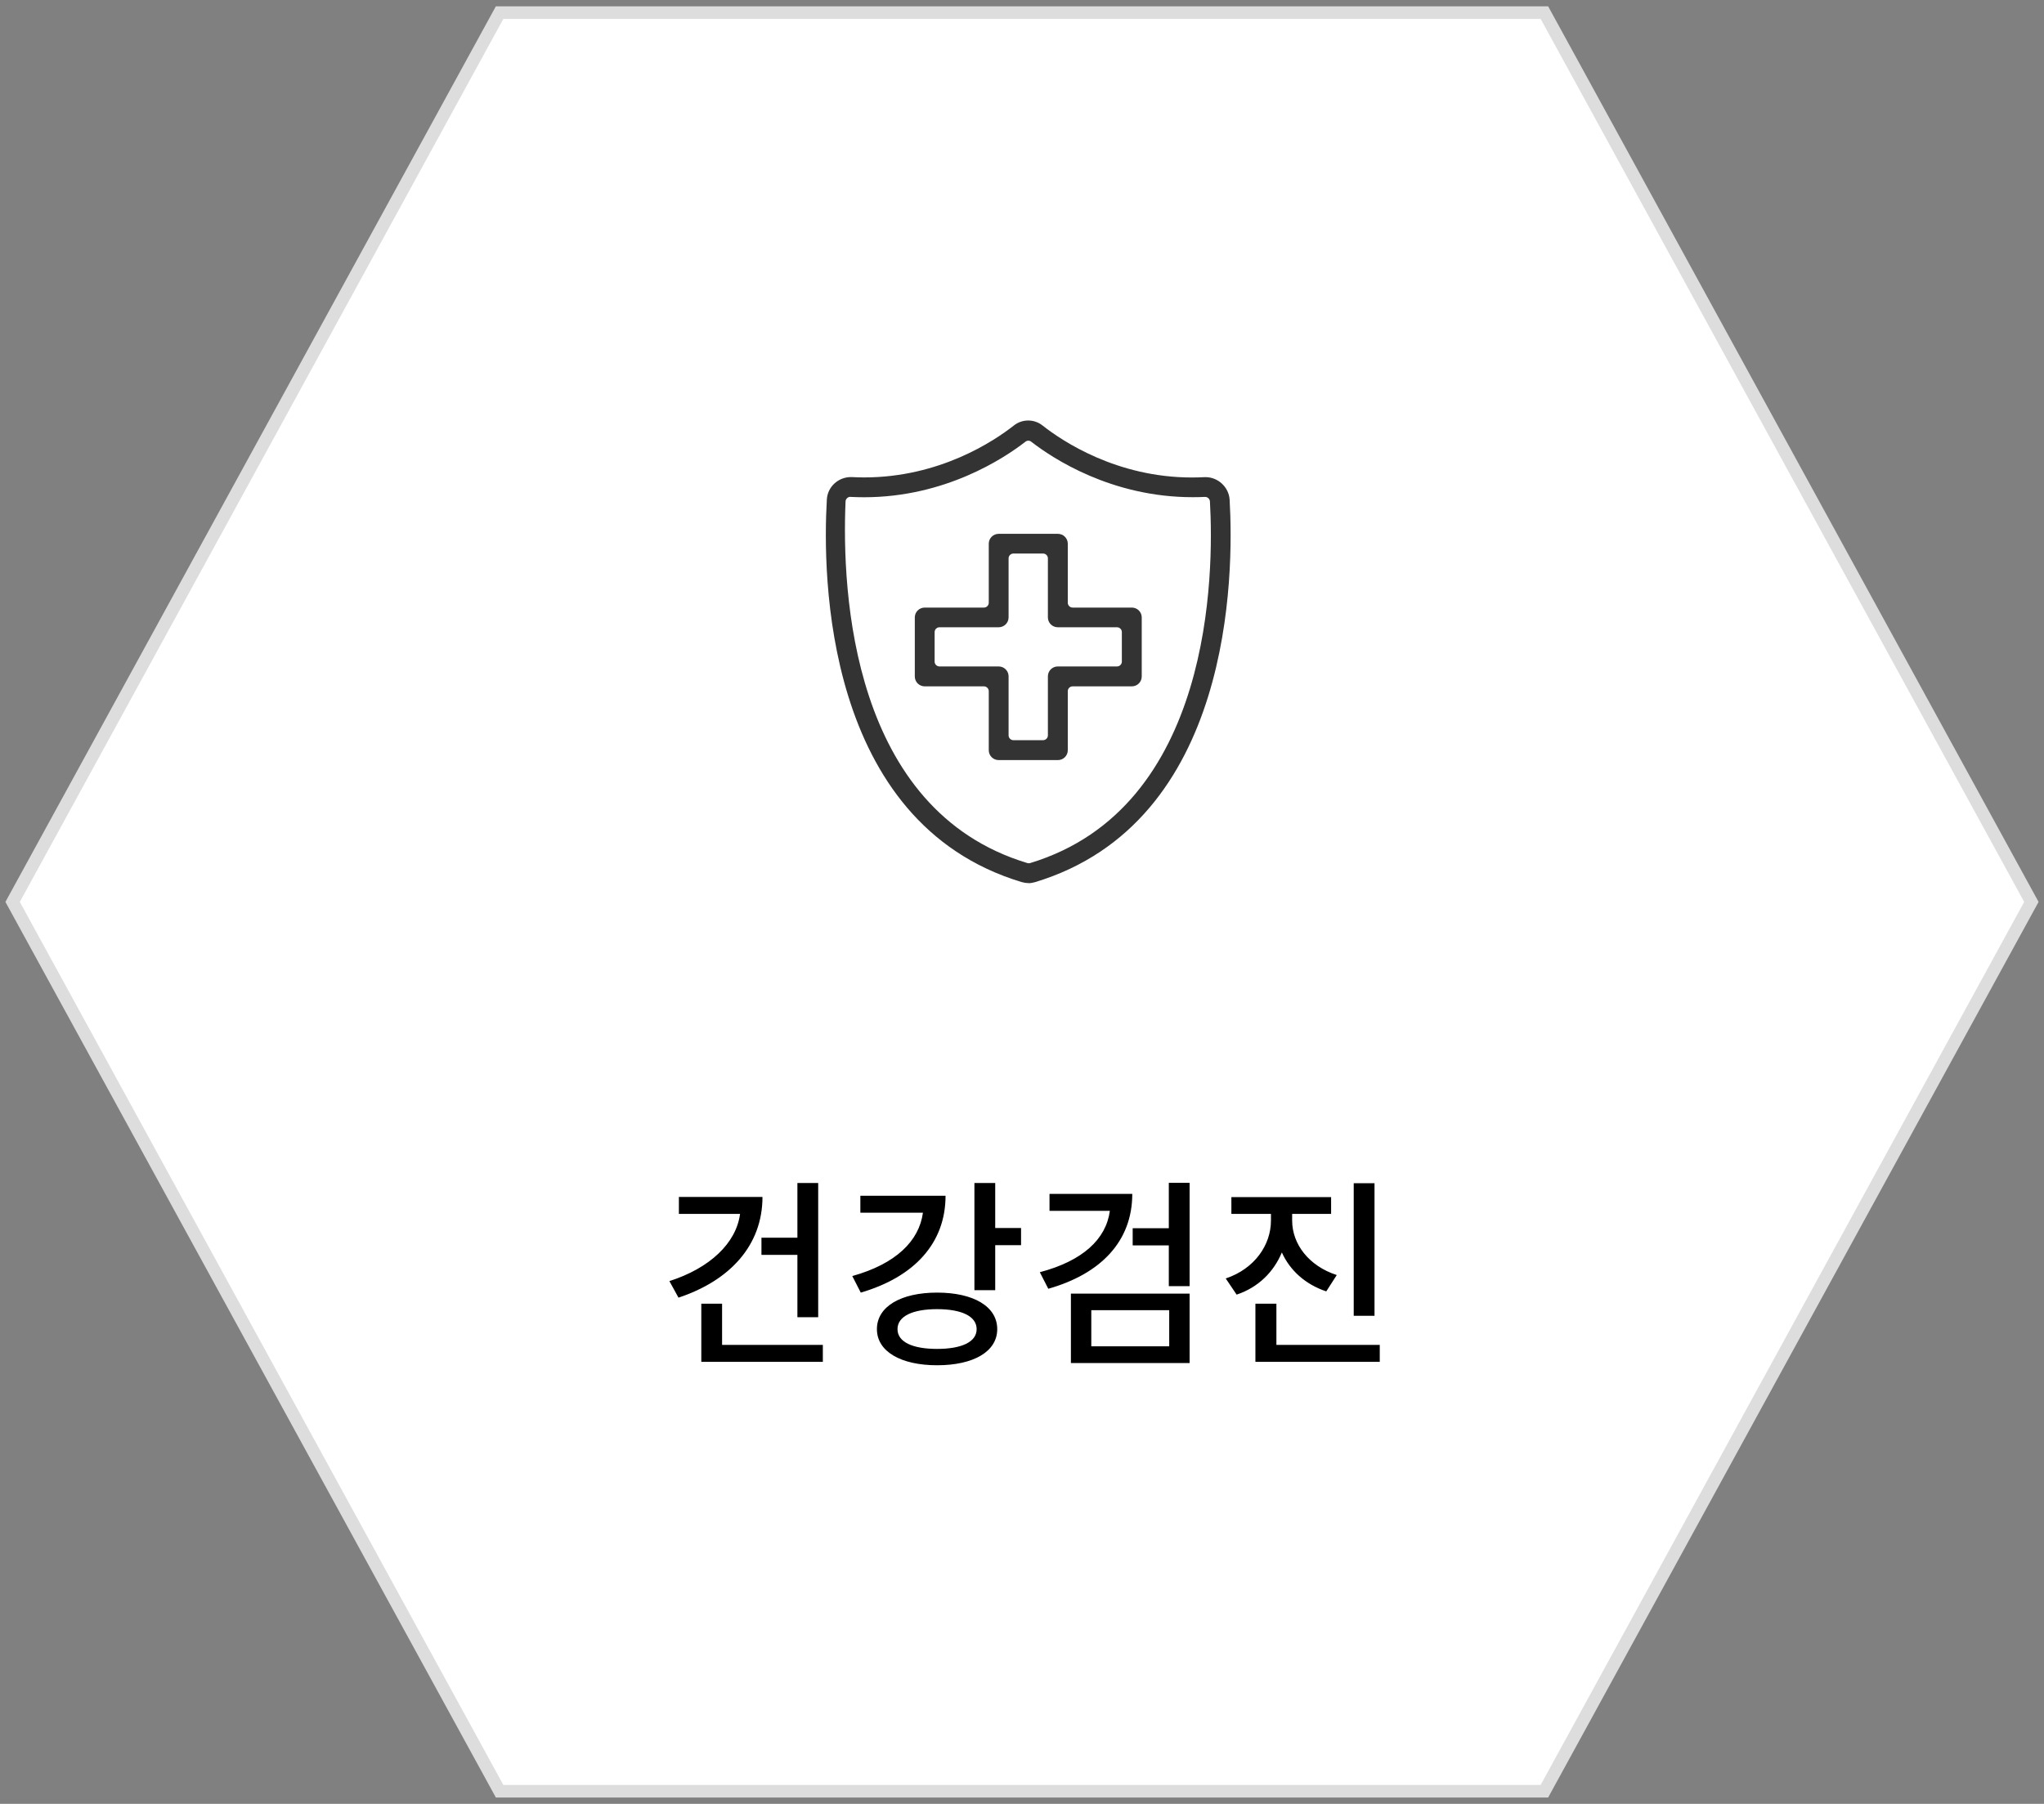 <svg width="162" height="143" viewBox="0 0 162 143" fill="none" xmlns="http://www.w3.org/2000/svg">
<rect x="0" y="0" width="162" height="143" fill="#808080" stroke="none"/>
<path d="M1 71.5L39.596 1H122.404L161 71.5L122.404 142H39.596L1 71.5Z" fill="white" stroke="#DDDDDD"/>
<path d="M63.199 98.12V93.784H64.847V104.424H63.199V99.48H60.35V98.12H63.199ZM60.431 94.888C60.431 98.712 57.87 101.512 53.775 102.872L53.054 101.56C56.255 100.536 58.35 98.552 58.654 96.232H53.806V94.888H60.431ZM65.215 106.616V107.96H55.583V103.352H57.23V106.616H65.215ZM80.925 97.352V98.712H78.877V102.28H77.229V93.784H78.877V97.352H80.925ZM74.941 94.792C74.941 98.568 72.445 101.24 68.221 102.472L67.549 101.16C70.989 100.2 72.845 98.392 73.149 96.136H68.189V94.792H74.941ZM74.269 102.472C77.165 102.472 79.037 103.576 79.037 105.368C79.037 107.144 77.165 108.232 74.269 108.232C71.405 108.232 69.501 107.144 69.501 105.368C69.501 103.576 71.405 102.472 74.269 102.472ZM74.269 106.936C76.205 106.936 77.405 106.392 77.405 105.368C77.405 104.344 76.205 103.784 74.269 103.784C72.333 103.784 71.133 104.344 71.133 105.368C71.133 106.392 72.333 106.936 74.269 106.936ZM94.284 93.768V101.96H92.636V98.728H89.772V97.368H92.636V93.768H94.284ZM89.74 94.648C89.74 98.408 87.244 100.984 83.084 102.168L82.412 100.856C85.804 99.96 87.66 98.248 87.964 95.992H83.18V94.648H89.74ZM84.876 102.552H94.284V108.056H84.876V102.552ZM86.492 106.728H92.668V103.864H86.492V106.728ZM108.939 104.312H107.291V93.8H108.939V104.312ZM105.115 102.376C103.451 101.816 102.235 100.712 101.595 99.288C100.955 100.824 99.739 102.056 98.011 102.632L97.147 101.352C99.435 100.584 100.731 98.696 100.731 96.76V96.232H97.595V94.904H105.499V96.232H102.411V96.76C102.411 98.616 103.723 100.36 105.947 101.08L105.115 102.376ZM109.355 106.616V107.96H99.499V103.352H101.163V106.616H109.355Z" fill="black"/>
<g clip-path="url(#clip0_2299_69054)">
<path d="M81.497 70.004C81.318 70.004 81.14 69.976 80.967 69.926C65.276 65.192 65.187 45.516 65.533 39.598C65.588 38.598 66.43 37.82 67.444 37.82C67.466 37.82 67.483 37.82 67.505 37.82C67.823 37.837 68.157 37.848 68.486 37.848C74.47 37.848 78.778 34.97 80.349 33.736C80.677 33.475 81.073 33.336 81.491 33.336C81.909 33.336 82.305 33.475 82.633 33.736C84.205 34.975 88.512 37.853 94.463 37.853C94.803 37.853 95.148 37.842 95.488 37.826C95.51 37.826 95.533 37.826 95.555 37.826C96.541 37.826 97.394 38.626 97.455 39.604C97.8 45.522 97.717 65.203 82.02 69.937C81.848 69.987 81.669 70.015 81.491 70.015L81.497 70.004ZM67.399 39.387C67.305 39.387 67.21 39.42 67.143 39.487C67.065 39.554 67.02 39.654 67.015 39.754C66.708 46.972 67.5 64.22 81.424 68.42C81.463 68.431 81.497 68.437 81.536 68.437C81.575 68.437 81.614 68.431 81.647 68.42C96.134 64.031 96.218 45.366 95.895 39.754C95.884 39.548 95.711 39.393 95.51 39.393C95.505 39.393 95.499 39.393 95.494 39.393C95.17 39.409 94.847 39.415 94.524 39.415C88.094 39.415 83.436 36.342 81.736 35.02C81.669 34.964 81.586 34.936 81.502 34.936C81.419 34.936 81.335 34.964 81.268 35.02C79.563 36.342 74.91 39.42 68.48 39.42C68.129 39.42 67.773 39.409 67.427 39.393C67.422 39.393 67.416 39.393 67.405 39.393L67.399 39.387Z" fill="#333333"/>
<path d="M79.151 60.257C78.717 60.257 78.366 59.907 78.366 59.474V54.795C78.366 54.584 78.193 54.411 77.981 54.411H73.29C72.855 54.411 72.504 54.061 72.504 53.628V48.949C72.504 48.516 72.855 48.166 73.29 48.166H77.981C78.193 48.166 78.366 47.994 78.366 47.782V43.104C78.366 42.67 78.717 42.32 79.151 42.32H83.843C84.278 42.32 84.629 42.67 84.629 43.104V47.782C84.629 47.994 84.801 48.166 85.013 48.166H89.705C90.139 48.166 90.49 48.516 90.49 48.949V53.628C90.49 54.061 90.139 54.411 89.705 54.411H85.013C84.801 54.411 84.629 54.584 84.629 54.795V59.474C84.629 59.907 84.278 60.257 83.843 60.257H79.151ZM74.46 49.727C74.248 49.727 74.075 49.9 74.075 50.111V52.45C74.075 52.661 74.248 52.833 74.46 52.833H79.151C79.586 52.833 79.937 53.184 79.937 53.617V58.296C79.937 58.507 80.11 58.679 80.322 58.679H82.667C82.879 58.679 83.052 58.507 83.052 58.296V53.617C83.052 53.184 83.403 52.833 83.838 52.833H88.529C88.741 52.833 88.914 52.661 88.914 52.45V50.111C88.914 49.9 88.741 49.727 88.529 49.727H83.838C83.403 49.727 83.052 49.377 83.052 48.944V44.265C83.052 44.054 82.879 43.882 82.667 43.882H80.322C80.11 43.882 79.937 44.054 79.937 44.265V48.944C79.937 49.377 79.586 49.727 79.151 49.727H74.46Z" fill="#333333"/>
</g>
<defs>
<clipPath id="clip0_2299_69054">
<rect width="35" height="40" fill="white" transform="translate(64 30)"/>
</clipPath>
</defs>
</svg>
